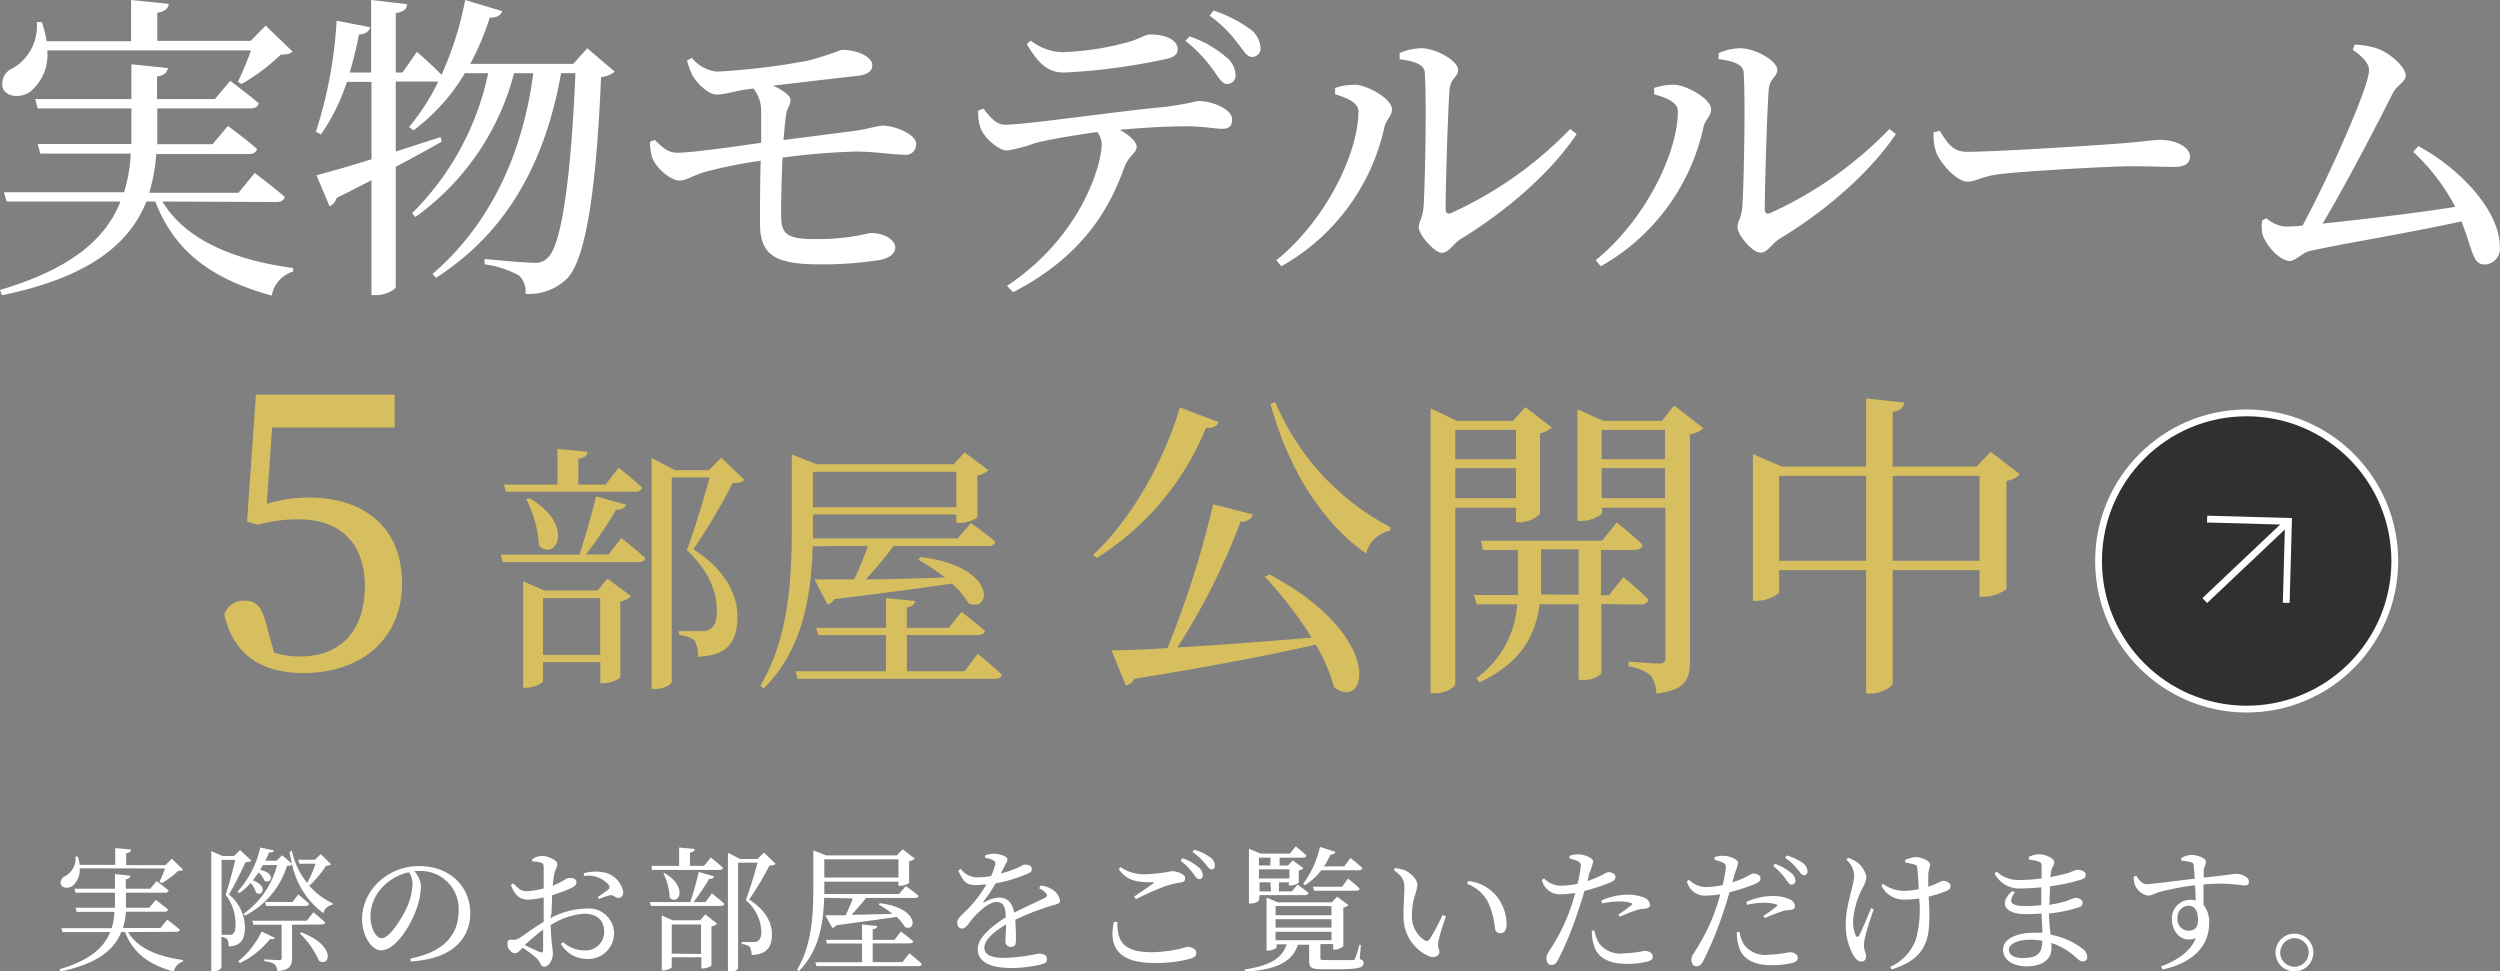<svg xmlns="http://www.w3.org/2000/svg" viewBox="0 0 297.73 115.69"><rect x="0" y="0" width="297.73" height="115.69" fill="#808080" stroke="none"/><defs><style>.cls-1{fill:#fff;}.cls-2{fill:#d7bf60;}.cls-3{fill:#303030;stroke:#fff;stroke-miterlimit:10;stroke-width:0.81px;}</style></defs><title>Asset 3</title><g id="Layer_2" data-name="Layer 2"><g id="SP"><path class="cls-1" d="M19.34,24c2.86,4.72,8.76,7,15.57,7.92v.42a3.65,3.65,0,0,0-2.55,2.86c-6.81-1.87-11.5-5-13.86-11.2H17.44c-2,4.95-6.67,9-17.21,11.16L0,34.53C8.57,32,12.6,28.4,14.35,24H.8l-.34-1.1H14.77a18.18,18.18,0,0,0,.8-4.61H4.8l-.31-1.14H15.65V12.91H4.49l-.3-1.11H15.65V7.65L20,8.11c-.12.49-.39.87-1.3,1V11.8h6.89l1.83-2.17s2.09,1.56,3.39,2.67c-.12.42-.42.61-.95.61H18.73v3.35l0,.91h6.59L27.14,15s2.14,1.56,3.47,2.74c-.11.42-.46.61-1,.61h-11a21.32,21.32,0,0,1-.84,4.61H28.4l1.94-2.36s2.21,1.67,3.58,2.85c-.11.42-.49.61-1,.61ZM5.63,6A5.69,5.69,0,0,1,3.5,11c-1.14.69-2.7.57-3.16-.49A2,2,0,0,1,1.56,8.11,5.82,5.82,0,0,0,4.38,2.63l.61,0a15.82,15.82,0,0,1,.57,2.28H15.61V0L20.1.46c-.07.53-.42.91-1.37,1.06V4.87H29.85l1.79-1.82,3.19,3.08c-.26.3-.64.34-1.4.38A23.93,23.93,0,0,1,28.78,10l-.45-.26A35.52,35.52,0,0,0,29.89,6Z"/><path class="cls-1" d="M73.21,8.53a2.83,2.83,0,0,1-1.63.64c-.54,13.14-1.79,21.63-4,23.95a6.4,6.4,0,0,1-5,1.87,2.62,2.62,0,0,0-.76-2.17,11.47,11.47,0,0,0-4.11-1.34l0-.64c1.87.19,4.88.45,5.83.45a2,2,0,0,0,1.67-.57c1.72-1.48,2.82-10.09,3.32-22H66.82c-1.79,10-6,18.65-14.89,24.36l-.42-.45c7.16-6.17,10.81-14.77,12-23.91H61.22A30.46,30.46,0,0,1,49.46,25.85l-.38-.46A33.08,33.08,0,0,0,58.14,8.72H55.36a23.17,23.17,0,0,1-6.13,6.81l-.5-.42a26.29,26.29,0,0,0,3.47-5.4,1.14,1.14,0,0,1-.38,0H47.13v8.33c1.72-.53,3.51-1.14,5.33-1.71l.16.53c-1.49.84-3.32,1.87-5.49,3V34.15c0,.34-1.21,1-2.28,1h-.61V21.47c-1.29.65-2.66,1.37-4.15,2.1a1.61,1.61,0,0,1-.84,1l-1.56-3.7c1.3-.34,3.7-1,6.55-1.9V9.75H41.31A23.42,23.42,0,0,1,38.23,16l-.61-.31A52.62,52.62,0,0,0,40.09,2.47l4,.77c-.12.45-.5.83-1.34.87-.3,1.56-.68,3.09-1.1,4.53h2.55V0L48.5.5c-.07.53-.38.91-1.37,1.06V8.64h.8l1.72-2.47s1.75,1.52,2.93,2.74A39.38,39.38,0,0,0,55.4,0l4.41,1.33c-.15.46-.61.8-1.48.76A31.94,31.94,0,0,1,56,7.61H68.26l1.68-1.86Z"/><path class="cls-1" d="M82.39,6.89a4.45,4.45,0,0,0,3,1.64,83.34,83.34,0,0,0,10.81-1.3,38.78,38.78,0,0,0,4-1.29c2.13,0,3.65.91,3.69,1.79,0,.61-.34,1.1-1.64,1.29-2.13.23-6.93.8-10.2,1.18,1.25.54,2.09,1.22,2.09,1.68,0,.68-.42,1-.53,1.79s-.19,1.79-.31,3c3.32-.41,6.48-.83,8.3-1.06,2.17-.31,2.86-.65,3.58-.65,1.3,0,3.92,1,3.92,2.17a1.21,1.21,0,0,1-1.33,1.3c-1.33,0-3.61-.38-5.86-.38a82.3,82.3,0,0,0-8.72.72c-.11,2.63-.19,5.4-.15,7,0,2,.61,2.7,3.88,2.7a26.67,26.67,0,0,0,6.7-.72c2,0,3,1,3,1.71s-.61,1.22-1.75,1.48a42.88,42.88,0,0,1-7.43.54c-5.48,0-6.89-1.37-6.93-4.8,0-1.52,0-4.65.08-7.54a58.56,58.56,0,0,0-6.51,1.3c-1.71.49-2.25,1.06-3.2,1.06s-2.7-1.41-3.2-2.7a6.16,6.16,0,0,1-.26-1.94l.57-.19c.84.83,1.52,1.52,2.66,1.52,1.72,0,6.51-.69,10-1.18,0-1.6,0-3,0-3.69a4.32,4.32,0,0,0-.92-2.78l-.57.07c-1.37.16-2.82.65-3.81.65S83.08,10,82.47,9a11.07,11.07,0,0,1-.65-1.79Z"/><path class="cls-1" d="M117.11,12.94c.8,1,1.53,1.91,2.55,1.91,2.59,0,12.72-1.52,19.15-2.13a37.88,37.88,0,0,0,3.85-.69c1.79,0,4.07,1,4.07,2.17,0,.8-.3,1.14-1.22,1.14-.68,0-2.28-.3-4.22-.3-1.68,0-4.68.11-7.92.42,1.1.64,2,1.37,2,2.05s-.92,1-1.45,2.36C132.42,24,129.6,30.19,120.65,34.8l-.72-.76c8.91-5.91,11.27-14.51,11.27-16.83a2.39,2.39,0,0,0-.53-1.49c-3,.42-6.29,1-7.46,1.34a17.33,17.33,0,0,1-3.28.87c-1,0-2.78-1.56-3.16-2.7a5.36,5.36,0,0,1-.27-2.06Zm5.64-8.11a6.33,6.33,0,0,0,3.84,1.38,33,33,0,0,0,7-1c2.17-.49,2.66-1.1,3.39-1.1,1.86,0,3.27.65,3.27,1.75,0,.61-.42,1-1.64,1.22a73.56,73.56,0,0,1-11.87,1.56c-2.06,0-3.16-1.22-4.46-3.39Zm18.92-.49A12.84,12.84,0,0,1,146,6.78,2.85,2.85,0,0,1,147.15,9a1,1,0,0,1-1,1c-.61,0-1-.72-1.67-1.67a17.12,17.12,0,0,0-3.31-3.47Zm2.85-3.08a15.54,15.54,0,0,1,4.19,2.09,3,3,0,0,1,1.41,2.36,1,1,0,0,1-1,1.07c-.68,0-1-.76-1.79-1.72a15.31,15.31,0,0,0-3.27-3.19Z"/><path class="cls-1" d="M159,11.23v-.76a7.51,7.51,0,0,1,2.43-.38c1.45.08,4.34,1.67,4.34,2.93,0,.84-.72,1.22-.91,2.17A25.17,25.17,0,0,1,152.6,31.71L152,31c6-4.87,9.78-12.87,9.78-17.74C161.77,12.07,160,11.54,159,11.23Zm7.69-4.91a6.38,6.38,0,0,1,2.62-.57c1.72,0,4.34,1.52,4.34,2.55,0,.87-.8.95-1,2.17-.19,1.9-.49,11.57-.49,14.43,0,.49.26.65.68.46a46,46,0,0,0,14.16-10l.77.61C184.5,20.86,179,25.39,174,28.44c-.88.53-1.45,1.67-2.29,1.67s-2.74-2.13-2.74-3,.46-1,.57-2.55c.15-2.09.38-12.18.15-15.83,0-1-1.06-1.41-3-1.68Z"/><path class="cls-1" d="M197,11.23v-.76a7.58,7.58,0,0,1,2.44-.38c1.44.08,4.34,1.67,4.34,2.93,0,.84-.73,1.22-.92,2.17a25.13,25.13,0,0,1-12.22,16.52l-.61-.72c6-4.87,9.79-12.87,9.79-17.74C199.85,12.07,198.06,11.54,197,11.23Zm7.69-4.91a6.42,6.42,0,0,1,2.63-.57c1.71,0,4.34,1.52,4.34,2.55,0,.87-.8.95-1,2.17-.19,1.9-.49,11.57-.49,14.43,0,.49.27.65.68.46a46.19,46.19,0,0,0,14.17-10l.76.61c-3.28,4.87-8.76,9.4-13.82,12.45-.88.53-1.45,1.67-2.29,1.67-1,0-2.74-2.13-2.74-3s.46-1,.57-2.55c.16-2.09.39-12.18.16-15.83,0-1-1.07-1.41-3-1.68Z"/><path class="cls-1" d="M231,15.57c.87,1.37,1.52,2.51,3.23,2.51,3.58,0,16.41-.83,18.32-1,2.55-.19,3.8-.42,4.75-.42,1.72,0,3.51.8,3.51,2,0,.76-.57,1.22-1.94,1.22s-2.71-.08-5.14-.08-12.6.58-15.46.92c-2.36.27-2.82.91-4,.91s-3.12-2.05-3.69-3.5a6.29,6.29,0,0,1-.3-2.36Z"/><path class="cls-1" d="M288,17.4c4.72,2.51,9.71,7.57,9.71,12a1.88,1.88,0,0,1-1.79,2.1c-1.48,0-1.41-1.68-2.78-5.14-5.52,1.25-14.85,2.78-18.08,3.54-.8.15-1.68,1.18-2.36,1.18-1.22,0-3-2-3.28-3.31a4.16,4.16,0,0,1,0-1.53l.49-.26a3.79,3.79,0,0,0,2.25,1c.34,0,1.06,0,2.05-.11,2.82-5.14,7.92-16.48,7.92-18.46,0-.88-.68-1.6-1.94-2.48l.23-.61a9.2,9.2,0,0,1,2.44.38C284.6,6.21,286.5,8,286.5,9c0,.73-1,1.11-1.52,2.06-1.79,3.58-5.64,11-8.38,15.57,4.68-.49,11.77-1.33,15.8-2a24.48,24.48,0,0,0-5-6.54Z"/><path class="cls-2" d="M31.77,60a16.75,16.75,0,0,1,5.11-.74c6.53,0,11,3.64,11,10.17S43.22,80.15,36.09,80.15c-5.1,0-8.37-2.34-9.38-7a2.43,2.43,0,0,1,2.39-1.61c1.47,0,2.12.74,2.71,3.18l.83,3a10.32,10.32,0,0,0,3.08.46c5,0,7.73-3.26,7.73-8.33,0-5.24-3-8-7.86-8a17.79,17.79,0,0,0-4.88.64l-1.29-.36L30.48,47H47v3.91H32.41Z"/><path class="cls-2" d="M145.14,50.27c-.19.46-.69.76-1.52.69a33,33,0,0,1-13,15.49l-.42-.38c4.11-3.84,8.15-10.32,10.32-17.55Zm6,18.12c14,7.43,11.65,16.49,7.73,13.44a20.83,20.83,0,0,0-2.17-5.06c-5.25,1.18-12.11,2.55-21.62,4.07a1.41,1.41,0,0,1-1,.8l-1.71-4.19c1.6,0,3.88-.11,6.66-.26a112.61,112.61,0,0,0,5.44-17.13l4.76,1.21a1.39,1.39,0,0,1-1.48.84,79.18,79.18,0,0,1-7.54,15c4.57-.27,10.2-.68,16-1.18a49.11,49.11,0,0,0-5.56-7.23Zm.73-20.52A29.86,29.86,0,0,0,165.62,62.8l-.11.42a3.67,3.67,0,0,0-2.82,2.7c-5.14-3.62-9.18-9.82-11.38-17.82Z"/><path class="cls-2" d="M173.31,60.47V81.41c0,.38-1,1.15-2.4,1.15h-.53V48.63l3.12,1.49h6.7l1.45-1.64,3.16,2.44a3.17,3.17,0,0,1-1.41.68v9.6a3.54,3.54,0,0,1-2.4,1h-.45V60.47Zm0-9.28v3.5h7.24v-3.5Zm7.24,8.14V55.75h-7.24v3.58Zm10.16,12.6V80.2a2.86,2.86,0,0,1-2.25.76H188v-9h-4.65c-.42,3.32-1.9,6.86-7.15,9.29l-.38-.49a11.74,11.74,0,0,0,4.87-8.8h-4.84l-.3-1.1h5.21c0-.46,0-.91,0-1.37v-4h-4.15l-.26-1.1h14.46l1.72-2.17s1.94,1.52,3.08,2.66c-.08.42-.42.61-.95.61h-4v5.41h.95l1.72-2.17s1.86,1.52,3,2.66c-.11.42-.49.61-1,.61Zm-2.7-1.1V65.42h-4.49v4c0,.46,0,.91,0,1.37ZM202.86,51a2.94,2.94,0,0,1-1.6.72V78.6c0,2.28-.46,3.57-4,4a3.68,3.68,0,0,0-.68-2.14,5,5,0,0,0-2.63-1.1v-.57s2.93.23,3.62.23.76-.23.76-.76V60.47h-7.54v.58c0,.3-1.29,1-2.48,1h-.45V48.75l3.08,1.37h7l1.44-1.83Zm-12.11.19v3.5h7.54v-3.5Zm7.54,8.14V55.75h-7.54v3.58Z"/><path class="cls-2" d="M240.55,56.48a2.93,2.93,0,0,1-1.6.8V70.14a4.37,4.37,0,0,1-2.67.92h-.53V67.9H225.4V81.38c0,.41-1.37,1.21-2.55,1.21h-.61V67.9H211.88v2.59c0,.3-1.33,1.06-2.63,1.06h-.49V54.08l3.43,1.48h10.05V47.45l4.56.5c-.11.53-.41.95-1.4,1.1v6.51h10l1.68-1.75ZM222.24,66.79V56.67H211.88V66.79Zm13.51,0V56.67H225.4V66.79Z"/><path class="cls-2" d="M74,64.07s1.77,1.39,2.86,2.39c-.1.34-.38.49-.81.49H59.89l-.25-.9H69c.68-2,1.49-4.9,2-6.94l3.56,1c-.12.37-.53.62-1.18.59a50.41,50.41,0,0,1-3.59,5.33h2.69ZM60,57.71h6.39V53.46l3.59.35c-.06.43-.34.74-1.11.83v3.07h3.25l1.55-2s1.74,1.36,2.79,2.36c-.09.34-.4.49-.83.49H60.26Zm12.34,11.2L75.17,71a2.31,2.31,0,0,1-1.3.63v9.08a3.54,3.54,0,0,1-2,.65h-.37V78.86H64.66v2.26c0,.22-1,.78-2,.78H62.3V69.22l2.52,1.11h6.35Zm-9.27-9.58c5.55,3.28,3.07,7.59,1.12,5.64a13.74,13.74,0,0,0-1.52-5.52ZM71.48,78V71.23H64.66V78ZM88.66,57.15c-.25.28-.68.38-1.4.38a76,76,0,0,1-4.68,7.87c3.82,2.48,5.24,5.4,5.24,8,0,3.1-1.21,4.68-4.71,4.81a3.48,3.48,0,0,0-.44-2,4.15,4.15,0,0,0-1.82-.59v-.46h2.82a1.36,1.36,0,0,0,.8-.19c.56-.28.9-.93.9-2.2,0-2.36-1-4.84-3.56-7.25.77-2.11,2-6,2.69-8.66H80V81.21c0,.22-.81.84-2,.84h-.4V54.55L80.41,56h4l1.49-1.49Z"/><path class="cls-2" d="M96.78,65.06c-.16,5.49-1,12.12-5.8,16.9l-.44-.28C93.92,76,94.3,69.12,94.3,62.8V54.12l2.94,1.17h16.34l1.3-1.42L117.71,56a2.45,2.45,0,0,1-1.31.62v5a3.82,3.82,0,0,1-2.11.65h-.4v-1H96.81v2.85h17.24l1.58-1.83s1.77,1.24,2.91,2.24c-.09.34-.4.49-.83.49H106.42A46,46,0,0,1,103.1,69c2.73,0,6-.12,9.43-.22a22,22,0,0,0-3.16-2.11l.24-.34c9.18,1.12,8.5,6.7,5.74,5.52a9.61,9.61,0,0,0-2-2.35c-3.28.49-7.78,1.08-14,1.86a1.26,1.26,0,0,1-.81.62L97,69c1.15,0,2.76,0,4.72,0a36,36,0,0,0,1.64-4Zm19.65,12.81s1.8,1.42,2.89,2.48c-.09.34-.4.49-.81.49H95l-.28-.9h10.79V75.63H97.43l-.22-.86h8.31V71.23l3.47.34c-.06.37-.31.65-1,.78v2.42h5l1.52-1.9s1.71,1.31,2.79,2.27c-.09.34-.4.49-.83.49H108v4.31h6.88ZM96.81,56.19v4.22h17.08V56.19Z"/><circle class="cls-3" cx="267.56" cy="66.81" r="17.64"/><polyline class="cls-3" points="262.85 61.82 272.54 62.09 272.27 71.79"/><line class="cls-3" x1="272.54" y1="62.09" x2="262.57" y2="71.52"/><path class="cls-1" d="M15.24,111c1.2,2,3.68,2.93,6.55,3.33v.18a1.52,1.52,0,0,0-1.08,1.2c-2.86-.79-4.83-2.12-5.82-4.71h-.45c-.83,2.08-2.8,3.78-7.24,4.69l-.09-.27c3.6-1.06,5.3-2.58,6-4.42H7.44l-.14-.46h6a7.88,7.88,0,0,0,.33-1.94H9.13L9,108.1h4.69v-1.79H9l-.13-.47h4.82V104.1l1.84.19c0,.21-.16.37-.55.43v1.12h2.9l.77-.91s.88.66,1.42,1.12c0,.18-.17.26-.4.26H15v1.79h2.77l.78-.93s.9.66,1.46,1.15c-.05.18-.19.26-.42.26H15a9,9,0,0,1-.35,1.94h4.45l.82-1s.92.7,1.5,1.2c-.05.17-.21.25-.43.25Zm-5.76-7.59a2.4,2.4,0,0,1-.9,2.13c-.48.29-1.14.24-1.33-.2a.86.86,0,0,1,.51-1A2.43,2.43,0,0,0,9,102l.26,0a6.73,6.73,0,0,1,.24,1h4.22v-2l1.89.17c0,.23-.18.39-.58.45v1.41h4.68l.75-.77,1.34,1.3c-.11.13-.27.14-.59.16a10.34,10.34,0,0,1-1.95,1.46L19,105a13.78,13.78,0,0,0,.65-1.57Z"/><path class="cls-1" d="M29.94,102.5c-.13.13-.33.17-.69.17-.48,1-1.36,2.87-2,3.85a5.12,5.12,0,0,1,1.92,3.85c0,1.56-.5,2.28-1.94,2.34a1.66,1.66,0,0,0-.17-.86,1.34,1.34,0,0,0-.69-.28v3.68a1.08,1.08,0,0,1-1,.42h-.21V101.36l1.34.58h1.38l.71-.71Zm-2.61,8.83a.55.55,0,0,0,.37-.09c.24-.15.35-.5.35-1.09a5.62,5.62,0,0,0-1.18-3.59c.34-1,.85-2.89,1.15-4.16H26.39v8.93Zm12.1-8.4a1.06,1.06,0,0,1-.6.18,12.91,12.91,0,0,1-2,2.38,8.63,8.63,0,0,0,2.77,2.08l0,.18a1.31,1.31,0,0,0-1.08,1,9.61,9.61,0,0,1-3.73-5.81c-.11.13-.27.17-.62.19a9.93,9.93,0,0,1-5,5.92l-.17-.22a10.24,10.24,0,0,0,4-5.81H31.32l-.34.57c2,.44,1.27,1.8.48,1.25a2.25,2.25,0,0,0-.67-.94,8.5,8.5,0,0,1-.7.94c1.9.68,1.15,2,.41,1.48a2.9,2.9,0,0,0-.65-1.17,7.92,7.92,0,0,1-1.33,1.21l-.23-.17A11.72,11.72,0,0,0,31,100.93l1.61.35c0,.18-.17.26-.57.23-.13.33-.28.67-.45,1h1.33l.69-.65,1.16,1c-.11-.45-.2-.91-.28-1.41l.27-.13a9.16,9.16,0,0,0,1.82,3.83,14.12,14.12,0,0,0,1-2.29H35.66l-.15-.47h2l.69-.67Zm-6.7,8.76c-.08.16-.26.19-.55.12a10.33,10.33,0,0,1-3.63,2.89l-.16-.24a10,10,0,0,0,2.77-3.53Zm2.05-1.56v3.94c0,.91-.23,1.46-1.76,1.59a1.18,1.18,0,0,0-.28-.79,2.29,2.29,0,0,0-1.25-.38v-.24s1.41.09,1.72.09.33-.09.33-.29v-3.92H30.18l-.13-.48h6.49l.78-1s.87.69,1.39,1.2c0,.17-.2.25-.43.25Zm.75-3.61s.78.65,1.28,1.12c-.05.17-.19.25-.42.25h-4.7l-.13-.48h3.28Zm.33,4.51c4.25,1.58,3.43,4.22,2.13,3.38a10.64,10.64,0,0,0-2.3-3.27Z"/><path class="cls-1" d="M48.87,114.15c4-.77,5.75-2.83,5.75-5.71a4.51,4.51,0,0,0-4.69-4.71c-.2,0-.39,0-.6,0a3,3,0,0,1,.8,1.8,8,8,0,0,1-.51,2.65c-.67,2-2.51,5-4.24,5-1.14,0-2.27-1.77-2.27-3.79a6.22,6.22,0,0,1,2.21-4.56A6.92,6.92,0,0,1,50,103.15c3.41,0,6,2.28,6,5.61,0,2.75-1.81,5.44-7.08,5.74Zm-.16-10.27a6,6,0,0,0-3,1.61,5.14,5.14,0,0,0-1.59,3.62c0,1.46.66,2.62,1.32,2.62,1,0,2.46-2.43,3.09-3.82a7.7,7.7,0,0,0,.6-2.59A2.6,2.6,0,0,0,48.71,103.88Z"/><path class="cls-1" d="M65.53,109.35a9.55,9.55,0,0,1,4.32-1.15,3,3,0,0,1,3.28,3,3.08,3.08,0,0,1-3.33,3,3.57,3.57,0,0,1-3-1.78l.25-.24a3.69,3.69,0,0,0,2.5,1,2.2,2.2,0,0,0,2.4-2.26c0-1.17-.72-2.11-2.43-2.11a8.78,8.78,0,0,0-3.94,1.36c.07,2.23.26,2.8.26,3.39,0,.74-.48,1.56-1,1.56s-.43-.53-.94-1a13.84,13.84,0,0,0-1.65-1.25c-.46.45-.66.66-.91.66a.8.8,0,0,1-.56-.31,1,1,0,0,1-.34-.78c0-.43.1-.56.48-.53a1.3,1.3,0,0,0,.95-.21c.54-.32,1.77-1.28,2.88-1.9v-2.93a9.35,9.35,0,0,1-1.75.27c-.85,0-1.55-.21-2.16-1.74l.26-.2c.8.77,1.07,1,1.89.92a8.94,8.94,0,0,0,1.76-.32c0-1.13,0-2.13,0-2.52s-.1-.46-.35-.56a4.13,4.13,0,0,0-1-.13l0-.28a2.25,2.25,0,0,1,1.23-.37c.66,0,1.74.53,1.74.94s-.24.64-.35,1.16a10,10,0,0,0-.19,1.44c1.12-.44,1.62-.92,1.92-.92s.88,0,.9.52c0,.27-.2.48-.55.65a17.92,17.92,0,0,1-2.35.88c0,.71-.06,1.43-.06,2.11Zm-.85,1.36a24.6,24.6,0,0,0-2.18,1.84c.58.29,1.27.61,1.71.8s.47,0,.47-.3ZM69.53,104a5,5,0,0,1,2.17-.14,2.92,2.92,0,0,1,2.52,2.36c0,.37-.15.69-.53.72s-.58-.4-1.07-.32a7.8,7.8,0,0,0-1.27.45l-.17-.25a14.35,14.35,0,0,0,1.26-.88.4.4,0,0,0,0-.61,3.17,3.17,0,0,0-2.91-1Z"/><path class="cls-1" d="M84.79,106.4s.91.72,1.47,1.24c-.05.17-.19.25-.41.25H77.51l-.13-.46h4.83c.36-1.06.77-2.53,1-3.59l1.84.53c-.06.19-.27.32-.6.3a25.75,25.75,0,0,1-1.86,2.76H84Zm-7.2-3.28h3.29v-2.19l1.86.18c0,.22-.17.38-.57.43v1.58h1.68l.8-1s.89.71,1.44,1.22c0,.18-.21.26-.44.26h-8ZM84,108.9,85.4,110a1.22,1.22,0,0,1-.67.33V115a1.91,1.91,0,0,1-1,.33h-.2V114H80v1.17c0,.11-.51.4-1,.4h-.19v-6.55l1.29.58h3.28ZM79.17,104c2.87,1.69,1.59,3.92.58,2.91A7,7,0,0,0,79,104Zm4.32,9.61V110.1H80v3.47Zm8.87-10.74c-.13.15-.35.2-.72.2a39.09,39.09,0,0,1-2.42,4.06c2,1.28,2.71,2.79,2.71,4.12,0,1.6-.63,2.41-2.43,2.48a1.85,1.85,0,0,0-.23-1,2,2,0,0,0-.94-.3v-.24h1.46a.72.72,0,0,0,.41-.1c.29-.14.47-.48.47-1.13a5.11,5.11,0,0,0-1.85-3.75c.4-1.09,1.05-3.1,1.4-4.47H87.9v12.58c0,.12-.42.44-1,.44h-.21v-14.2l1.45.74h2.07l.77-.77Z"/><path class="cls-1" d="M98.15,106.92c-.08,2.83-.53,6.25-3,8.72l-.23-.14c1.75-2.92,1.94-6.49,1.94-9.75v-4.48l1.52.6h8.43l.68-.73,1.45,1.1a1.13,1.13,0,0,1-.67.32v2.6a2,2,0,0,1-1.09.33H107V105H98.17v1.47h8.89l.82-.94s.91.64,1.5,1.15c0,.18-.2.26-.43.26h-5.82a24.51,24.51,0,0,1-1.72,2c1.41,0,3.09-.07,4.87-.11a10.29,10.29,0,0,0-1.63-1.09l.13-.18c4.73.58,4.38,3.46,3,2.85a5.34,5.34,0,0,0-1-1.21c-1.7.25-4,.55-7.22,1a.69.69,0,0,1-.42.32L98.28,109c.59,0,1.42,0,2.43,0a21.39,21.39,0,0,0,.85-2Zm10.15,6.61s.93.73,1.49,1.28a.39.39,0,0,1-.42.25H97.24l-.15-.46h5.57v-2.23H98.48l-.11-.44h4.29V110.1l1.8.18c0,.19-.17.33-.53.4v1.25h2.59l.78-1s.89.67,1.45,1.17c0,.17-.21.25-.44.25h-4.38v2.23h3.55ZM98.17,102.34v2.17H107v-2.17Z"/><path class="cls-1" d="M123.93,105.48a2.85,2.85,0,0,1,1.31.4,2,2,0,0,1,1,1.37c0,.35-.24.39-.91.58a30.86,30.86,0,0,0-4.42,1.7c.07.91.08,2,.08,2.52s-.21.72-.59.72a.62.62,0,0,1-.66-.68c0-.4.07-1.19.08-2-1.47.87-2.59,1.85-2.59,2.76s.91,1.23,2.45,1.23a24,24,0,0,0,4-.51c.64,0,1,.19,1,.61s-.12.51-.66.67a15.61,15.61,0,0,1-3.58.43c-3,0-4-1-4-2.27s1.54-2.63,3.33-3.76c0-1.33-.3-1.83-1.12-1.83s-1.92,1-2.56,1.68-1,1.46-1.47,1.48-.61-.31-.61-.77.56-.85,1.27-1.57a15,15,0,0,0,2.19-2.91c-.4,0-.8.08-1.19.08-1.29,0-1.58-.48-2.16-1.75l.31-.18a2.4,2.4,0,0,0,2.13,1,8.83,8.83,0,0,0,1.47-.15,7.11,7.11,0,0,0,.48-1.33c.08-.28,0-.42-.26-.56a3.41,3.41,0,0,0-.93-.29l0-.27a2.62,2.62,0,0,1,1-.21c.54,0,1.66.25,1.66.69,0,.22-.13.35-.29.68l-.51,1a17,17,0,0,0,1.89-.64c.64-.27.75-.43,1-.43.42,0,.8.13.8.51s-.14.39-.48.56a17.38,17.38,0,0,1-3.82,1.16,18.59,18.59,0,0,1-1.44,2.16c-.07.09,0,.17.09.11a3.75,3.75,0,0,1,1.76-.58c1,0,1.62.67,1.8,1.81,1.24-.67,2.78-1.31,3.68-1.79.27-.16.3-.32.08-.56a2.19,2.19,0,0,0-.79-.56Z"/><path class="cls-1" d="M133.06,109.78c0,2.11.51,3.62,4.07,3.62a16,16,0,0,0,4.27-.64c.47,0,1.07.25,1.07.69s-.16.52-.7.72a15.39,15.39,0,0,1-4.37.51c-4.26,0-5.4-2-4.74-4.88Zm2-3c.75-.5,1.69-1.15,2.25-1.54.16-.13.15-.17-.08-.17-1.8,0-3-.15-4-1.56l.21-.25a4.88,4.88,0,0,0,3.1.85,17.67,17.67,0,0,0,3-.36c.65,0,1.6.36,1.6.8s-.19.48-.64.56a10.92,10.92,0,0,0-1.71.42,36.64,36.64,0,0,0-3.51,1.55Zm5.74-4.58a5.76,5.76,0,0,1,1.91,1.06,1.26,1.26,0,0,1,.53,1,.41.41,0,0,1-.44.44c-.25,0-.44-.32-.73-.71a7.63,7.63,0,0,0-1.46-1.48Zm1.41-1a5.86,5.86,0,0,1,1.89.88,1.24,1.24,0,0,1,.58,1c0,.3-.13.46-.4.46s-.45-.33-.79-.73a7.23,7.23,0,0,0-1.47-1.35Z"/><path class="cls-1" d="M161.93,114.21c.37.12.46.26.46.49,0,.51-.49.73-3.1.73h-1.81c-1.35,0-1.57-.22-1.57-1v-1.92h-1.34c-.72,2.23-2.92,3-6.34,3.22l0-.27c2.85-.45,4.42-1.22,5-3h-1.2v.35c0,.11-.54.4-1,.4h-.19V106.9l1.34.56h6.41l.64-.67,1.36,1a1.12,1.12,0,0,1-.61.29v4.62a1.71,1.71,0,0,1-1,.39h-.21v-.66h-1.52v1.68c0,.18.06.23.61.23h1.66c.71,0,1.3,0,1.51,0s.27,0,.35-.19a11.35,11.35,0,0,0,.5-1.62h.19Zm-12-7c0,.1-.39.39-1,.39h-.19v-6.52l1.39.58h3.49l.69-.87s.78.63,1.28,1.09c-.05.18-.2.26-.42.26h-2.78v.93h1l.57-.61,1.27.94a1,1,0,0,1-.56.26v1.46a1.71,1.71,0,0,1-1,.33h-.18v-.37h-1.18v1.08h1.53l.69-.82s.8.58,1.31,1a.38.38,0,0,1-.41.26H150Zm0-5.07v.93h1.37v-.93Zm0,1.39v1.09h3.63v-1.09Zm1.37,1.55H150v1.08h1.37Zm.61,2.82V109h6.66v-1.09Zm6.66,1.57h-6.66v1h6.66Zm-6.66,2.5h6.66v-1h-6.66Zm3.28-6.71a11.48,11.48,0,0,0,2-4.4l1.85.59c-.06.19-.25.32-.59.32a8.64,8.64,0,0,1-.77,1.41h2.4l.75-1s.89.69,1.43,1.2c-.05.18-.19.26-.42.26h-4.49a7.18,7.18,0,0,1-1.91,1.76Zm5.35-.63s.86.69,1.38,1.19c0,.18-.2.26-.42.26h-5l-.13-.48h3.46Z"/><path class="cls-1" d="M167.25,105.75c0-.88-.19-1.35-1.25-2.13l.13-.23a4.7,4.7,0,0,1,1.15.24c.64.29,1.52,1.06,1.52,1.75s-.64,1.71-.64,3.46a3.37,3.37,0,0,0,1.51,3.15.42.42,0,0,0,.58-.13,24.16,24.16,0,0,0,1.55-2.9l.4.18a26,26,0,0,0-.91,3c-.12.79.14.83.14,1.23s-.53.8-1.28.5a5.11,5.11,0,0,1-3-4.88C167.14,107.76,167.25,106.58,167.25,105.75Zm7.48-.48.11-.35a5.08,5.08,0,0,1,3.18,1.56,5.41,5.41,0,0,1,1.4,3.57c0,.74-.26,1.09-.77,1.09a.63.63,0,0,1-.61-.57,10.27,10.27,0,0,0-.82-3.13A4.61,4.61,0,0,0,174.73,105.27Z"/><path class="cls-1" d="M189.06,104.92a12.37,12.37,0,0,0,1.91-.8,1.46,1.46,0,0,1,.59-.26c.3,0,.83.18.83.56s-.22.53-1,.83a23.49,23.49,0,0,1-2.69.85c-.22.75-.46,1.58-.74,2.34a39.49,39.49,0,0,1-2.4,5.85c-.24.42-.41.63-.81.63s-.58-.38-.58-.82.22-.62.51-1.13a22.22,22.22,0,0,0,2.39-4.89c.19-.52.37-1.13.53-1.74a12.38,12.38,0,0,1-1.67.16,2.18,2.18,0,0,1-2.3-1.7l.25-.19a2.85,2.85,0,0,0,2,.87,8.73,8.73,0,0,0,2-.24,15.93,15.93,0,0,0,.37-2,.56.56,0,0,0-.33-.67,5.64,5.64,0,0,0-1-.33v-.32a2.9,2.9,0,0,1,1.11-.16c.69,0,1.7.44,1.71.83a9.88,9.88,0,0,1-.48,1.47Zm.83,5.9a4,4,0,0,0,.55,1.51,3.1,3.1,0,0,0,2.88,1.21,14,14,0,0,0,2.51-.3c.45,0,1,.21,1,.67s-.41.55-.94.67a10.57,10.57,0,0,1-2.18.21c-2,0-3.47-.69-3.89-2.21a5.05,5.05,0,0,1-.24-1.73Zm.82-3.57a7.62,7.62,0,0,1,3.06-.7,4.89,4.89,0,0,1,2.14.4,1,1,0,0,1,.59.78c0,.34-.27.47-.75.5a2.74,2.74,0,0,0-1,.22,16.24,16.24,0,0,0-1.84.72l-.18-.25a15.53,15.53,0,0,0,1.6-1.16c.11-.09.06-.17-.08-.22a4.58,4.58,0,0,0-1.39-.19,10.29,10.29,0,0,0-2.07.24Z"/><path class="cls-1" d="M206.33,105.08a12.2,12.2,0,0,0,1.9-.8,1.52,1.52,0,0,1,.59-.26c.31,0,.84.18.84.56s-.23.53-1,.83a22.21,22.21,0,0,1-2.69.85c-.22.75-.46,1.58-.73,2.34a42.5,42.5,0,0,1-2.4,5.86c-.24.41-.42.62-.82.62s-.58-.38-.58-.82.23-.62.52-1.13a22.72,22.72,0,0,0,2.38-4.89c.19-.52.37-1.13.53-1.74a12.09,12.09,0,0,1-1.66.16,2.19,2.19,0,0,1-2.31-1.7l.26-.19a2.85,2.85,0,0,0,2,.87,8.8,8.8,0,0,0,2-.24,18,18,0,0,0,.37-2,.56.56,0,0,0-.34-.67,5.64,5.64,0,0,0-1-.33l0-.32a2.88,2.88,0,0,1,1.1-.16c.69,0,1.7.44,1.72.83a11.31,11.31,0,0,1-.48,1.47Zm.83,5.9a4,4,0,0,0,.54,1.51,3.11,3.11,0,0,0,2.88,1.21,14.18,14.18,0,0,0,2.52-.3c.44,0,1,.21,1,.67s-.42.55-.95.67a10.53,10.53,0,0,1-2.17.21c-2,0-3.48-.69-3.89-2.21a5.05,5.05,0,0,1-.24-1.73Zm.81-3.57a7.62,7.62,0,0,1,3.06-.7,4.91,4.91,0,0,1,2.15.4,1,1,0,0,1,.59.78c0,.34-.27.47-.75.5a2.83,2.83,0,0,0-1,.22,17,17,0,0,0-1.84.72l-.18-.25a14.49,14.49,0,0,0,1.6-1.16c.12-.09.07-.17-.08-.22a4.54,4.54,0,0,0-1.39-.19,10.11,10.11,0,0,0-2.06.24Zm3.41-4.53a5.9,5.9,0,0,1,1.91,1.06,1.26,1.26,0,0,1,.53.94.44.44,0,0,1-.47.47c-.25,0-.45-.34-.73-.72a7.45,7.45,0,0,0-1.44-1.49Zm1.4-1a6.27,6.27,0,0,1,1.9.88,1.29,1.29,0,0,1,.58,1,.42.42,0,0,1-.43.47c-.28,0-.45-.35-.79-.74a6.64,6.64,0,0,0-1.44-1.34Z"/><path class="cls-1" d="M223.14,108.31c-.37,1.07-.88,2.61-1,3.22a4.13,4.13,0,0,0-.16,1.07c0,.51.24.8.24,1.36a.51.51,0,0,1-.57.54c-.36,0-.65-.29-.89-.67a7.35,7.35,0,0,1-.94-3.94c0-2.09,1-4.45,1-5.73a2.72,2.72,0,0,0-.92-1.77l.19-.23a3.81,3.81,0,0,1,1,.48,2.82,2.82,0,0,1,1.19,1.86,3.71,3.71,0,0,1-.51,1.34,9.72,9.72,0,0,0-1.08,3.88,4,4,0,0,0,.31,1.68c.13.24.26.24.4,0,.3-.51,1-2.19,1.44-3.26Zm3.75-5.89a3.62,3.62,0,0,1,1.28-.35c.65,0,1.71.46,1.71.92a8.87,8.87,0,0,0-.24,1.09c0,.37,0,.93,0,1.51a8.64,8.64,0,0,0,.83-.29,5.61,5.61,0,0,1,.88-.4c.4,0,.93.22.93.59s-.13.45-.51.63a11.55,11.55,0,0,1-2.08.65c.09,1.71.25,4.18-.41,5.6-.73,1.72-2.19,2.5-4,3.08l-.18-.31a5.67,5.67,0,0,0,3.09-3.33,13.55,13.55,0,0,0,.37-4.81,11.76,11.76,0,0,1-1.78.14,3,3,0,0,1-2.72-1.65l.19-.24a4.24,4.24,0,0,0,2.47.85,8.48,8.48,0,0,0,1.79-.22c-.05-.9-.11-1.91-.16-2.37s-.13-.47-.37-.55a5.58,5.58,0,0,0-1.07-.22Z"/><path class="cls-1" d="M244,107.76a13.84,13.84,0,0,0,2.11-.46,10.21,10.21,0,0,1,1-.37c.43,0,.91.18.91.56s-.21.48-.53.59a17.07,17.07,0,0,1-3.47.71c0,1,.13,1.79.19,2.53a8.66,8.66,0,0,1,3.73,1.61,1.39,1.39,0,0,1,.64,1,.5.5,0,0,1-.51.56c-.32,0-.5-.16-.82-.45a8.23,8.23,0,0,0-2.94-1.74c0,.22,0,.43,0,.64,0,1.34-1.12,2.14-2.93,2.14-1.64,0-2.83-.73-2.83-2s1.65-2,3.68-2c.32,0,.64,0,1,0,0-.64-.07-1.42-.1-2.29-.64.05-1.28.08-1.9.08-2.23,0-3.37-1.13-1.59-2.76l.32.17c-.94,1.25-.32,1.62,1.2,1.62a18,18,0,0,0,1.94-.1v-.67c0-.46,0-1,0-1.46a21.59,21.59,0,0,1-2.27.13,3.31,3.31,0,0,1-3.3-1.79l.26-.21a3.79,3.79,0,0,0,2.82,1,20,20,0,0,0,2.53-.19c0-.74,0-1.33,0-1.49,0-.32-.08-.42-.35-.51a5.09,5.09,0,0,0-1.17-.24l0-.31a2.65,2.65,0,0,1,1.2-.32c.78,0,1.82.47,1.82.93s-.22.5-.32.9c-.05.24-.1.53-.14.88.94-.18,1.76-.37,2.22-.51a5.49,5.49,0,0,1,1-.36c.4,0,1,.18,1,.58s-.24.48-.59.61a22.74,22.74,0,0,1-3.67.78c0,.58-.06,1.25-.06,2Zm-.79,4.28a8.64,8.64,0,0,0-1.47-.13c-1.5,0-2.5.56-2.5,1.18s.6,1,1.6,1C242.69,114.09,243.21,113.53,243.22,112Z"/><path class="cls-1" d="M259.75,102.21a2.55,2.55,0,0,1,1.2-.4c.72,0,1.76.37,1.76.8s-.25.66-.27,1.07c0,.2,0,.48,0,.83,2.73-.28,3.54-.44,3.85-.44.64,0,1.54.33,1.54.93,0,.35-.19.46-.54.46a20,20,0,0,0-4.87-.13c0,.77,0,1.65,0,2.45a3.11,3.11,0,0,1,.67,2.18c0,3-2.35,4.82-5.55,5.5l-.19-.36c1.95-.72,3.55-1.83,4.16-3.38-1.59.65-2.85-.63-2.85-2.24a2.2,2.2,0,0,1,2.16-2.32,2.71,2.71,0,0,1,.66.08c0-.47,0-1.12-.08-1.81a29.19,29.19,0,0,0-4.1.77c-.74.19-1,.46-1.51.46a2.15,2.15,0,0,1-1.53-1.25,3.09,3.09,0,0,1-.15-1l.29-.11c.42.56.71,1,1.25,1s3.84-.43,5.71-.66c0-.57-.08-1.1-.11-1.49s-.11-.4-.37-.48a5.19,5.19,0,0,0-1.07-.16Zm2,7.19c0-1-.45-1.54-1.13-1.54a1.38,1.38,0,0,0-1.3,1.51,1.34,1.34,0,0,0,1.28,1.47C261.41,110.84,261.78,110.44,261.78,109.4Z"/><path class="cls-1" d="M271,113.43a2.25,2.25,0,1,1,2.26,2.26A2.24,2.24,0,0,1,271,113.43Zm.55,0a1.7,1.7,0,1,0,1.71-1.7A1.72,1.72,0,0,0,271.56,113.43Z"/></g></g></svg>